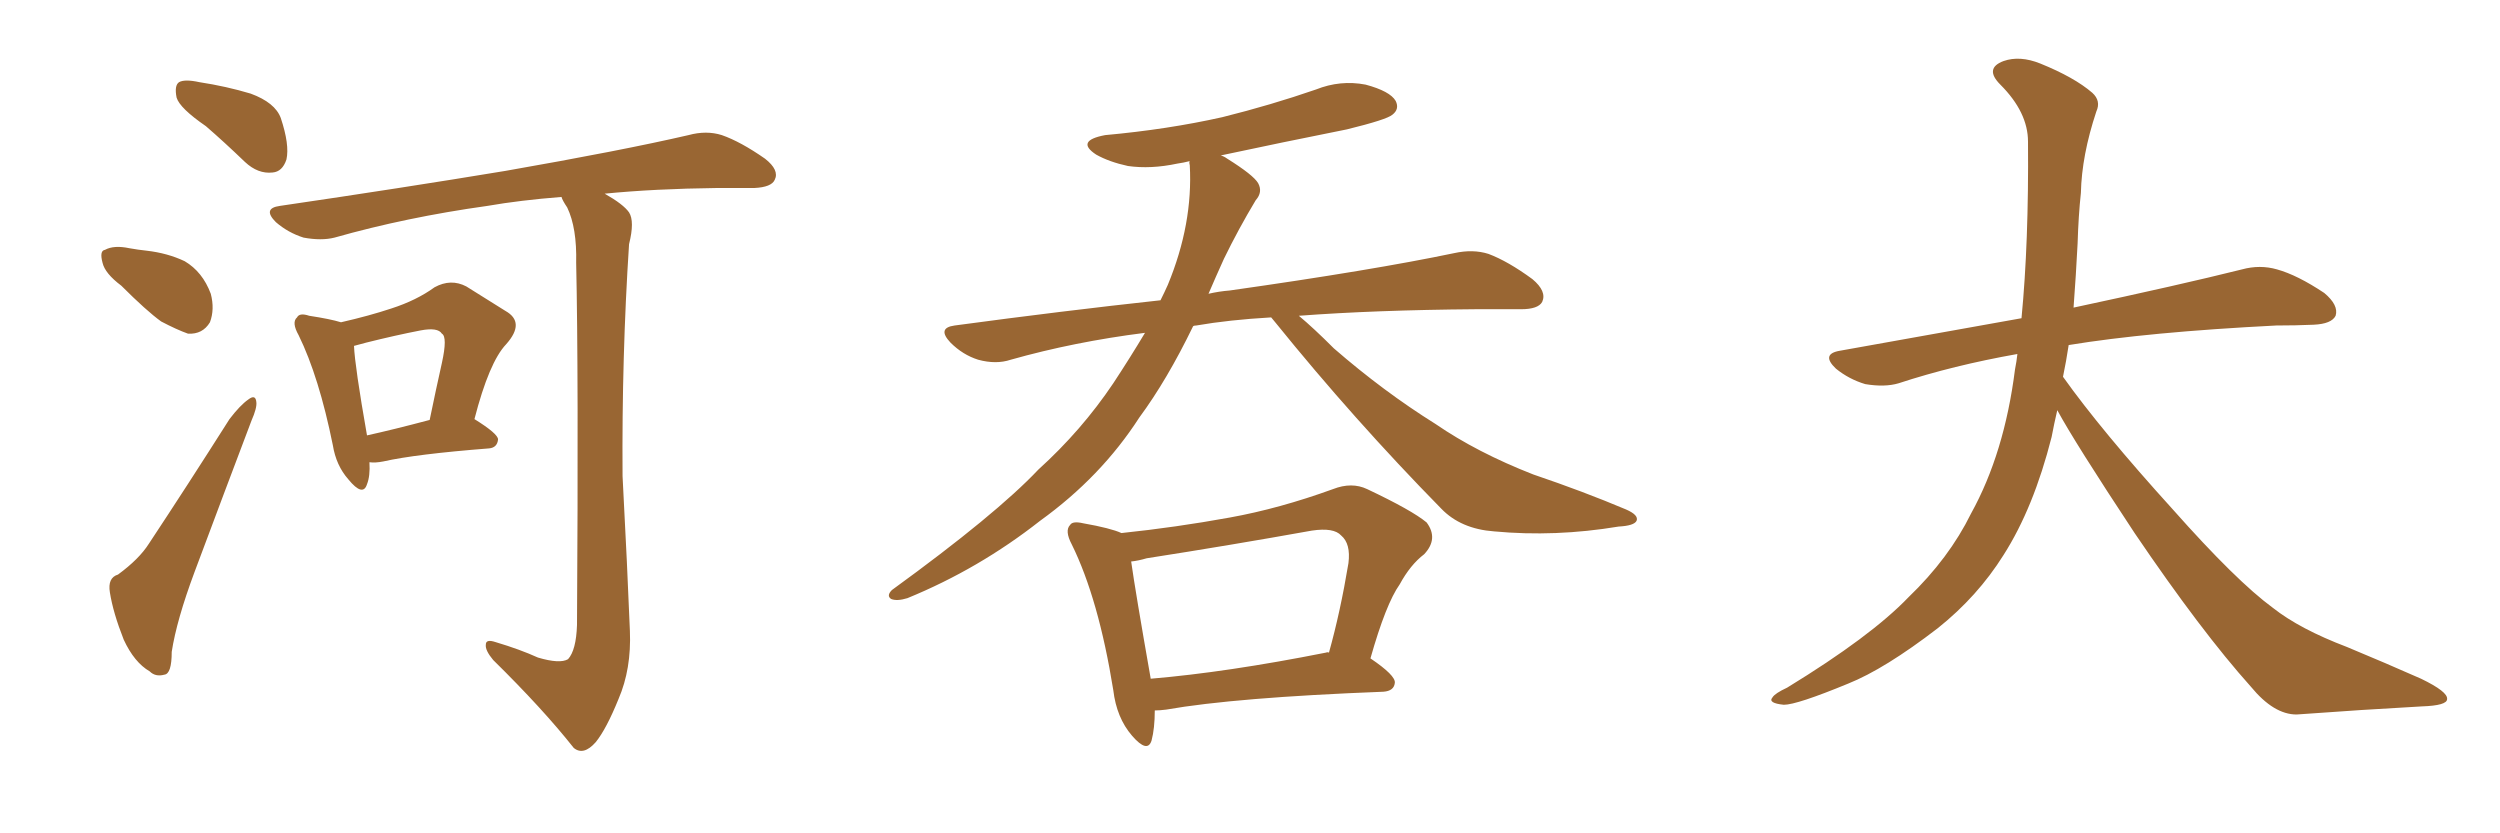 <svg xmlns="http://www.w3.org/2000/svg" xmlns:xlink="http://www.w3.org/1999/xlink" width="450" height="150"><path fill="#996633" padding="10" d="M37.06 22.71L37.06 22.71Q32.37 19.48 31.79 17.58L31.79 17.58Q31.35 15.38 32.23 14.79L32.23 14.79Q33.25 14.21 35.89 14.79L35.89 14.79Q40.72 15.53 45.12 16.85L45.12 16.85Q49.51 18.46 50.54 21.24L50.54 21.24Q52.15 26.07 51.56 28.71L51.56 28.71Q50.83 30.91 49.07 31.05L49.07 31.05Q46.44 31.35 44.09 29.15L44.09 29.15Q40.28 25.49 37.06 22.71ZM21.83 51.42L21.83 51.42Q18.90 49.22 18.46 47.31L18.46 47.31Q17.87 45.12 18.90 44.97L18.90 44.97Q20.51 44.09 23.29 44.68L23.29 44.68Q24.90 44.97 26.37 45.12L26.37 45.12Q30.18 45.56 33.25 47.02L33.25 47.02Q36.47 48.93 37.94 52.88L37.94 52.88Q38.67 55.66 37.79 58.01L37.79 58.01Q36.47 60.21 33.84 60.06L33.84 60.06Q31.79 59.33 29.00 57.86L29.00 57.86Q26.37 55.96 21.83 51.42ZM21.24 103.42L21.24 103.42Q25.05 100.63 26.81 97.85L26.81 97.85Q33.69 87.45 41.31 75.44L41.31 75.44Q43.21 72.95 44.68 71.92L44.68 71.92Q46.00 70.90 46.14 72.36L46.14 72.36Q46.29 73.39 45.26 75.73L45.26 75.73Q40.43 88.48 35.01 102.98L35.01 102.98Q31.79 111.62 30.91 117.33L30.91 117.33Q30.91 121.29 29.59 121.44L29.59 121.44Q27.98 121.88 26.95 120.85L26.95 120.85Q24.17 119.24 22.27 115.14L22.27 115.14Q20.36 110.30 19.78 106.64L19.78 106.64Q19.34 104.00 21.24 103.42ZM66.50 83.20L66.50 83.20Q66.65 85.69 66.06 87.16L66.06 87.16Q65.33 89.50 62.70 86.28L62.70 86.28Q60.50 83.79 59.91 80.13L59.91 80.13Q57.42 67.82 53.76 60.35L53.76 60.35Q52.44 58.01 53.47 57.13L53.47 57.13Q53.91 56.25 55.66 56.84L55.66 56.84Q59.47 57.42 61.38 58.01L61.38 58.01Q66.50 56.84 70.46 55.52L70.46 55.52Q75 54.05 78.22 51.71L78.22 51.71Q81.15 50.10 83.94 51.56L83.94 51.56Q88.18 54.20 90.97 55.96L90.97 55.96Q94.63 58.01 91.11 61.96L91.11 61.96Q88.04 65.19 85.40 75.44L85.40 75.44Q89.65 78.08 89.65 79.10L89.65 79.10Q89.50 80.57 88.04 80.71L88.04 80.71Q74.85 81.74 68.99 83.06L68.99 83.06Q67.53 83.35 66.50 83.20ZM66.06 78.37L66.06 78.37Q70.75 77.34 77.34 75.59L77.34 75.59Q78.52 69.87 79.54 65.33L79.54 65.33Q80.57 60.64 79.54 60.06L79.54 60.06Q78.81 58.89 75.73 59.47L75.73 59.47Q71.19 60.35 65.92 61.67L65.92 61.67Q64.31 62.11 63.72 62.26L63.72 62.26Q63.87 65.92 66.06 78.37ZM96.83 118.36L96.83 118.36L96.83 118.36Q100.78 119.53 102.25 118.65L102.25 118.65Q103.71 117.04 103.86 112.50L103.86 112.50Q104.15 67.24 103.71 47.31L103.71 47.31Q103.86 41.02 102.10 37.35L102.10 37.35Q101.22 36.04 101.07 35.45L101.07 35.45Q93.60 36.04 87.74 37.06L87.74 37.06Q73.10 39.11 60.21 42.77L60.21 42.77Q57.86 43.36 54.64 42.77L54.64 42.77Q51.86 41.89 49.66 39.99L49.66 39.99Q47.17 37.50 50.39 37.06L50.39 37.06Q72.36 33.84 90.97 30.76L90.97 30.76Q111.91 27.10 123.93 24.32L123.93 24.32Q127.15 23.44 129.93 24.32L129.93 24.32Q133.30 25.49 137.70 28.56L137.70 28.56Q140.33 30.62 139.45 32.37L139.45 32.37Q138.87 33.69 135.79 33.84L135.79 33.84Q132.57 33.84 129.05 33.84L129.05 33.84Q117.77 33.98 108.84 34.86L108.84 34.86Q112.21 36.77 113.23 38.23L113.23 38.23Q114.26 39.84 113.23 43.95L113.23 43.95Q111.91 64.16 112.06 85.69L112.06 85.69Q112.94 102.39 113.38 113.53L113.38 113.53Q113.67 120.41 111.33 125.83L111.33 125.83Q109.13 131.25 107.23 133.59L107.23 133.59Q105.03 136.08 103.27 134.62L103.27 134.62Q97.71 127.59 88.77 118.80L88.77 118.80Q87.30 117.04 87.45 116.02L87.45 116.02Q87.45 114.99 89.21 115.58L89.21 115.58Q93.60 116.89 96.83 118.36ZM228.81 57.13L228.81 57.13Q221.19 57.57 215.33 58.59L215.33 58.59Q214.89 58.59 214.75 58.74L214.75 58.74Q210.06 68.41 205.08 75.15L205.08 75.15Q198.19 85.84 187.21 93.75L187.21 93.75Q176.22 102.39 163.33 107.67L163.33 107.67Q161.43 108.25 160.40 107.81L160.40 107.81Q159.52 107.23 160.55 106.20L160.55 106.20Q179.30 92.58 186.91 84.52L186.91 84.52Q194.68 77.49 200.39 68.99L200.39 68.99Q203.47 64.31 206.10 59.91L206.10 59.91Q193.36 61.52 181.93 64.75L181.93 64.75Q179.30 65.63 176.07 64.75L176.07 64.75Q173.29 63.87 171.09 61.67L171.09 61.67Q168.60 59.03 171.83 58.59L171.83 58.59Q191.31 55.96 208.89 54.05L208.89 54.05Q209.62 52.59 210.21 51.27L210.21 51.27Q214.75 40.28 214.16 29.74L214.16 29.74Q214.01 29.15 214.16 29.00L214.16 29.00Q212.99 29.30 211.96 29.44L211.96 29.44Q207.13 30.47 203.03 29.88L203.03 29.88Q199.66 29.15 197.31 27.83L197.31 27.83Q193.51 25.34 198.93 24.32L198.93 24.32Q210.21 23.29 220.02 21.09L220.02 21.09Q228.81 18.90 236.87 16.11L236.87 16.11Q241.26 14.36 245.80 15.23L245.80 15.23Q250.20 16.41 251.22 18.16L251.22 18.16Q251.95 19.63 250.63 20.65L250.63 20.65Q249.61 21.53 242.43 23.29L242.43 23.29Q230.71 25.63 219.73 27.98L219.73 27.98Q220.31 28.13 220.90 28.56L220.90 28.56Q225.59 31.49 226.46 32.96L226.46 32.96Q227.34 34.57 226.03 36.04L226.03 36.04Q222.95 41.16 220.31 46.58L220.31 46.58Q218.85 49.80 217.53 52.88L217.53 52.88Q219.43 52.44 221.34 52.29L221.34 52.29Q247.12 48.63 261.77 45.56L261.77 45.56Q265.14 44.82 267.92 45.70L267.92 45.70Q271.44 47.02 275.83 50.24L275.83 50.24Q278.47 52.44 277.59 54.35L277.59 54.35Q276.86 55.66 273.78 55.66L273.78 55.66Q269.97 55.66 265.58 55.66L265.58 55.66Q247.41 55.81 233.79 56.84L233.79 56.84Q236.43 59.03 240.09 62.70L240.09 62.70Q249.02 70.46 258.40 76.32L258.40 76.32Q265.87 81.45 275.98 85.40L275.98 85.40Q285.06 88.48 292.68 91.70L292.68 91.70Q295.02 92.72 294.58 93.75L294.58 93.75Q294.14 94.63 291.36 94.78L291.36 94.78Q279.93 96.68 268.95 95.65L268.95 95.65Q262.94 95.21 259.42 91.55L259.42 91.55Q243.75 75.59 229.54 58.01L229.54 58.01Q228.96 57.28 228.81 57.13ZM207.86 127.88L207.86 127.88Q207.86 131.10 207.28 133.30L207.28 133.30Q206.54 135.64 203.76 132.42L203.76 132.42Q200.98 129.20 200.39 124.22L200.39 124.22Q197.75 107.81 192.92 98.00L192.92 98.00Q191.60 95.51 192.63 94.48L192.63 94.48Q193.07 93.75 194.97 94.19L194.97 94.19Q199.95 95.07 201.86 95.95L201.86 95.95Q211.67 94.92 221.34 93.16L221.34 93.16Q230.27 91.55 239.94 88.04L239.94 88.04Q243.31 86.72 246.09 88.04L246.09 88.04Q254.15 91.85 256.79 94.04L256.79 94.04Q258.98 96.97 256.35 99.76L256.35 99.76Q253.86 101.66 251.95 105.18L251.95 105.18Q249.46 108.69 246.68 118.51L246.68 118.51Q251.22 121.58 251.07 122.90L251.07 122.90Q250.93 124.37 249.02 124.51L249.02 124.51Q222.36 125.54 209.91 127.73L209.91 127.73Q208.74 127.88 207.86 127.88ZM238.62 117.48L238.62 117.48L238.62 117.48Q239.06 117.33 239.21 117.48L239.21 117.48Q241.26 110.16 242.72 101.37L242.72 101.37Q243.16 97.85 241.41 96.39L241.41 96.39Q240.09 94.92 236.13 95.51L236.13 95.51Q221.48 98.14 206.40 100.49L206.40 100.49Q204.93 100.93 203.61 101.07L203.61 101.07Q204.35 106.35 207.13 122.17L207.13 122.17Q220.90 121.00 238.62 117.48ZM370.31 73.83L370.31 73.83L370.31 73.83Q369.73 76.32 369.29 78.66L369.29 78.66Q366.06 91.41 360.64 99.90L360.64 99.90Q355.96 107.37 348.78 113.09L348.78 113.09Q339.26 120.41 332.67 123.05L332.67 123.05Q323.44 126.86 321.09 126.86L321.09 126.86Q318.16 126.56 319.04 125.54L319.04 125.54Q319.48 124.80 321.68 123.78L321.68 123.78Q336.77 114.55 343.51 107.52L343.51 107.52Q350.83 100.49 354.79 92.43L354.79 92.43Q360.79 81.59 362.70 66.50L362.70 66.50Q362.99 65.04 363.13 63.72L363.13 63.72Q351.56 65.77 341.75 68.99L341.75 68.99Q339.26 69.73 335.74 69.14L335.74 69.14Q332.81 68.26 330.47 66.36L330.47 66.36Q327.69 63.72 331.20 63.13L331.20 63.13Q348.49 60.06 363.87 57.28L363.87 57.28Q365.19 43.65 365.04 25.49L365.04 25.49Q365.04 20.21 360.06 15.23L360.06 15.23Q357.13 12.30 360.64 10.99L360.64 10.99Q363.57 9.96 367.24 11.43L367.24 11.43Q373.39 13.92 376.61 16.70L376.61 16.70Q378.22 18.16 377.34 20.07L377.34 20.07Q374.71 27.98 374.56 34.72L374.56 34.72Q374.12 38.82 373.97 43.80L373.97 43.80Q373.68 49.51 373.24 55.37L373.24 55.37Q392.43 51.27 403.56 48.49L403.56 48.49Q406.79 47.61 409.86 48.49L409.86 48.49Q413.53 49.51 418.36 52.73L418.36 52.73Q421.00 54.93 420.41 56.84L420.41 56.84Q419.68 58.30 416.46 58.45L416.46 58.45Q413.23 58.59 409.72 58.59L409.72 58.59Q386.57 59.77 372.36 62.11L372.36 62.11Q371.92 65.04 371.34 67.82L371.34 67.82Q378.22 77.49 391.11 91.70L391.11 91.70Q402.54 104.59 409.13 109.42L409.13 109.42Q413.96 113.23 422.46 116.46L422.46 116.46Q429.49 119.38 435.79 122.17L435.79 122.17Q440.63 124.51 440.48 125.83L440.48 125.83Q440.48 127.00 435.94 127.15L435.94 127.15Q425.39 127.73 413.38 128.61L413.38 128.61Q409.28 128.61 405.18 123.63L405.18 123.63Q396.24 113.67 384.23 95.95L384.23 95.95Q373.39 79.54 370.31 73.83Z"/></svg>